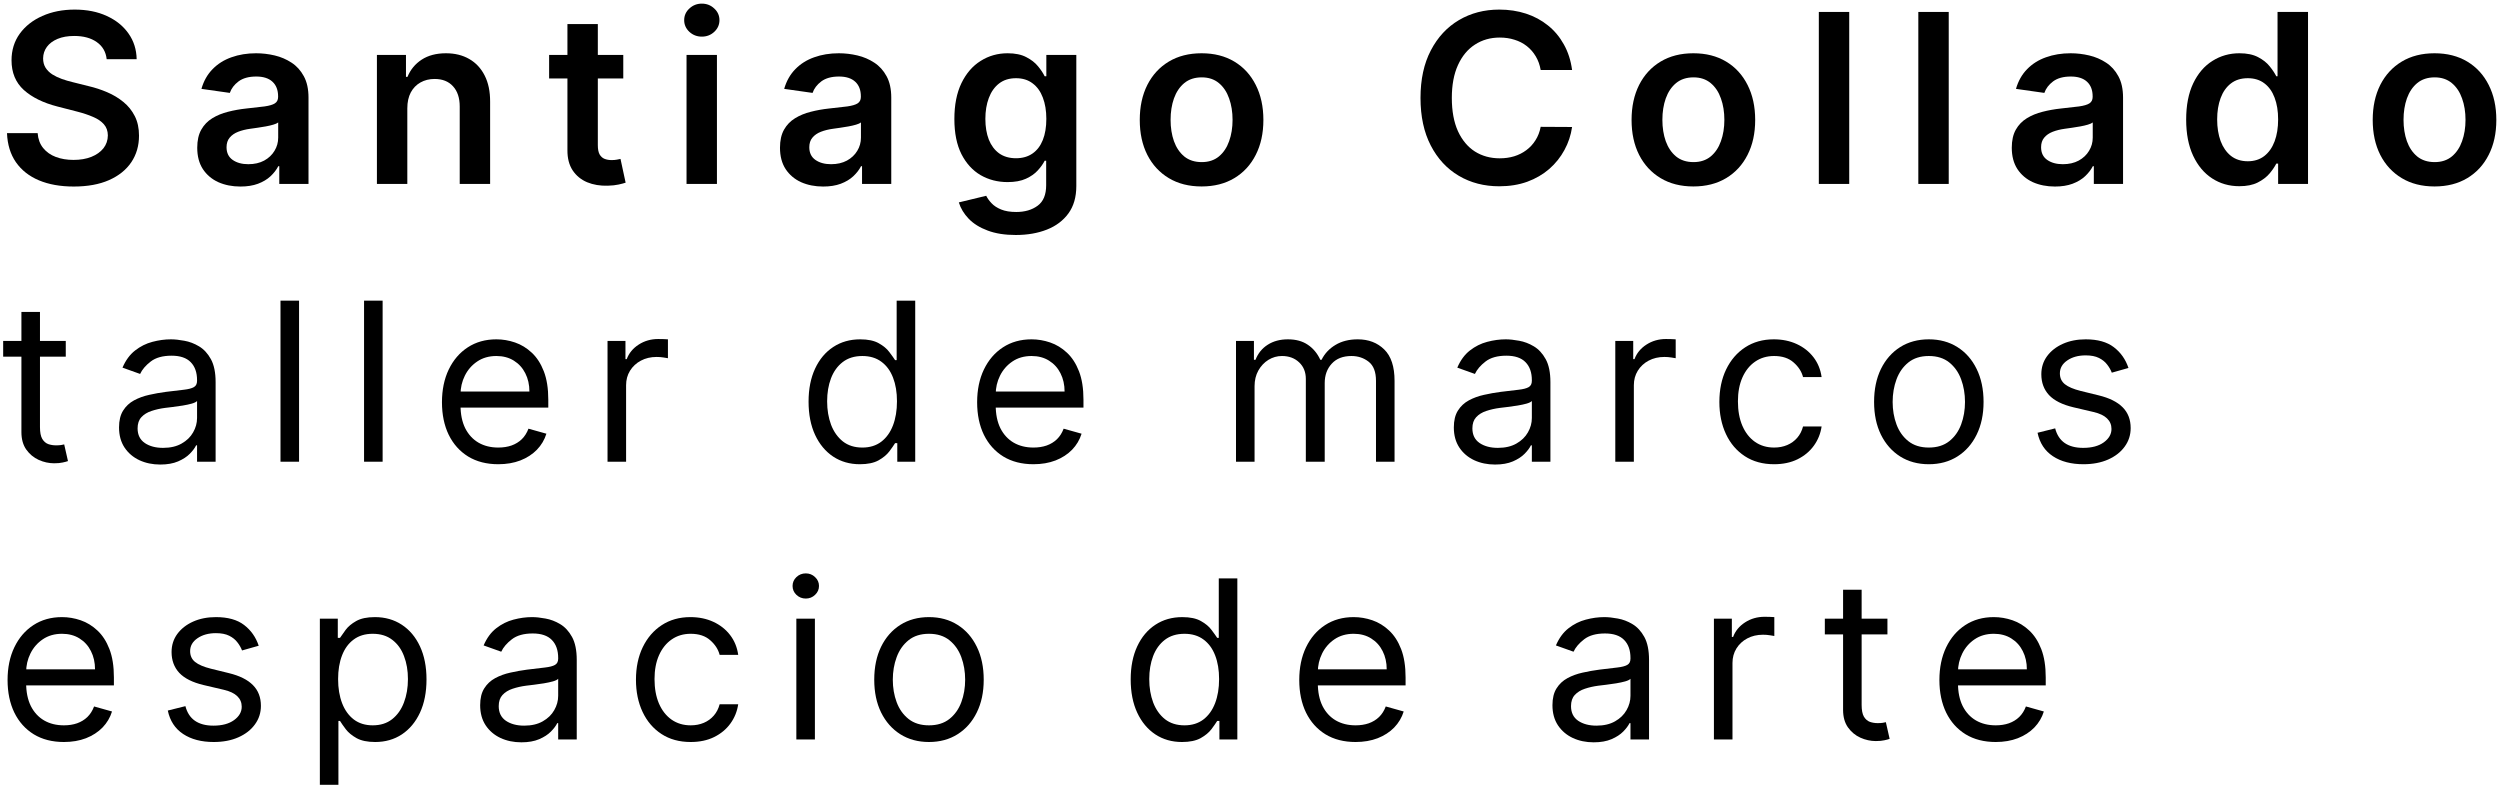 <svg xmlns="http://www.w3.org/2000/svg" width="666" height="210" viewBox="0 0 666 210" fill="none"><path d="M531.657 197.67C528.557 197.67 525.882 196.985 523.633 195.616C521.398 194.234 519.673 192.306 518.458 189.834C517.257 187.348 516.656 184.456 516.656 181.16C516.656 177.863 517.257 174.958 518.458 172.444C519.673 169.916 521.363 167.946 523.528 166.536C525.707 165.111 528.249 164.398 531.155 164.398C532.831 164.398 534.486 164.678 536.12 165.236C537.754 165.795 539.242 166.703 540.583 167.96C541.924 169.203 542.992 170.852 543.788 172.905C544.585 174.958 544.983 177.486 544.983 180.489V182.585H520.176V178.31H539.954C539.954 176.495 539.591 174.874 538.865 173.45C538.152 172.025 537.133 170.9 535.806 170.076C534.493 169.252 532.942 168.84 531.155 168.84C529.185 168.84 527.481 169.329 526.042 170.307C524.618 171.271 523.521 172.528 522.753 174.078C521.985 175.629 521.601 177.291 521.601 179.065V181.914C521.601 184.344 522.02 186.405 522.858 188.095C523.71 189.771 524.89 191.049 526.399 191.929C527.907 192.795 529.66 193.228 531.657 193.228C532.956 193.228 534.13 193.046 535.177 192.683C536.239 192.306 537.154 191.747 537.922 191.007C538.69 190.253 539.284 189.317 539.703 188.2L544.48 189.54C543.977 191.161 543.132 192.585 541.945 193.815C540.757 195.03 539.291 195.98 537.545 196.664C535.799 197.335 533.836 197.67 531.657 197.67Z" fill="black"></path><path d="M502.812 164.818V169.008H486.135V164.818H502.812ZM490.996 157.107H495.94V187.781C495.94 189.177 496.143 190.225 496.548 190.923C496.967 191.608 497.498 192.069 498.14 192.306C498.797 192.53 499.488 192.642 500.214 192.642C500.759 192.642 501.206 192.614 501.555 192.558C501.905 192.488 502.184 192.432 502.393 192.39L503.399 196.832C503.064 196.958 502.596 197.083 501.995 197.209C501.395 197.349 500.633 197.419 499.712 197.419C498.315 197.419 496.946 197.118 495.605 196.518C494.278 195.917 493.175 195.002 492.295 193.773C491.429 192.544 490.996 190.993 490.996 189.122V157.107Z" fill="black"></path><path d="M456.588 196.999V164.817H461.365V169.678H461.7C462.287 168.086 463.348 166.794 464.885 165.802C466.421 164.81 468.153 164.314 470.081 164.314C470.444 164.314 470.898 164.321 471.443 164.335C471.987 164.349 472.399 164.37 472.679 164.398V169.427C472.511 169.385 472.127 169.322 471.526 169.238C470.94 169.14 470.318 169.091 469.662 169.091C468.097 169.091 466.701 169.42 465.471 170.076C464.256 170.719 463.292 171.613 462.58 172.758C461.882 173.889 461.533 175.181 461.533 176.634V196.999H456.588Z" fill="black"></path><path d="M424.553 197.754C422.514 197.754 420.663 197.369 419.001 196.601C417.339 195.819 416.019 194.695 415.041 193.228C414.063 191.747 413.574 189.96 413.574 187.864C413.574 186.021 413.937 184.526 414.664 183.381C415.39 182.221 416.361 181.313 417.576 180.657C418.791 180 420.132 179.512 421.599 179.19C423.079 178.855 424.567 178.59 426.062 178.394C428.017 178.143 429.602 177.954 430.818 177.828C432.047 177.689 432.941 177.458 433.499 177.137C434.072 176.816 434.358 176.257 434.358 175.461V175.293C434.358 173.226 433.793 171.62 432.661 170.474C431.544 169.329 429.847 168.756 427.57 168.756C425.21 168.756 423.359 169.273 422.018 170.307C420.677 171.34 419.734 172.444 419.189 173.617L414.496 171.941C415.334 169.986 416.452 168.463 417.848 167.374C419.259 166.27 420.796 165.502 422.458 165.069C424.134 164.622 425.782 164.398 427.402 164.398C428.436 164.398 429.623 164.524 430.964 164.776C432.319 165.013 433.625 165.509 434.882 166.263C436.153 167.017 437.208 168.156 438.046 169.678C438.884 171.201 439.303 173.24 439.303 175.796V196.999H434.358V192.641H434.107C433.772 193.34 433.213 194.087 432.431 194.883C431.649 195.679 430.608 196.357 429.309 196.915C428.01 197.474 426.425 197.754 424.553 197.754ZM425.307 193.312C427.263 193.312 428.911 192.928 430.252 192.159C431.607 191.391 432.626 190.399 433.311 189.184C434.009 187.969 434.358 186.691 434.358 185.35V180.825C434.149 181.076 433.688 181.306 432.976 181.516C432.277 181.712 431.467 181.886 430.545 182.04C429.637 182.179 428.75 182.305 427.884 182.417C427.032 182.515 426.341 182.598 425.81 182.668C424.525 182.836 423.324 183.108 422.206 183.485C421.103 183.849 420.209 184.4 419.525 185.141C418.854 185.867 418.519 186.859 418.519 188.116C418.519 189.834 419.154 191.133 420.426 192.013C421.711 192.879 423.338 193.312 425.307 193.312Z" fill="black"></path><path d="M361.122 197.67C358.021 197.67 355.346 196.985 353.098 195.616C350.863 194.234 349.138 192.306 347.923 189.834C346.721 187.348 346.121 184.456 346.121 181.16C346.121 177.863 346.721 174.958 347.923 172.444C349.138 169.916 350.828 167.946 352.993 166.536C355.172 165.111 357.714 164.398 360.619 164.398C362.295 164.398 363.951 164.678 365.585 165.236C367.219 165.795 368.707 166.703 370.048 167.96C371.388 169.203 372.457 170.852 373.253 172.905C374.049 174.958 374.447 177.486 374.447 180.489V182.585H349.641V178.31H369.419C369.419 176.495 369.056 174.874 368.33 173.45C367.617 172.025 366.598 170.9 365.271 170.076C363.958 169.252 362.407 168.84 360.619 168.84C358.65 168.84 356.946 169.329 355.507 170.307C354.082 171.271 352.986 172.528 352.218 174.078C351.449 175.629 351.065 177.291 351.065 179.065V181.914C351.065 184.344 351.484 186.405 352.322 188.095C353.174 189.771 354.355 191.049 355.863 191.929C357.372 192.795 359.125 193.228 361.122 193.228C362.421 193.228 363.594 193.046 364.642 192.683C365.704 192.306 366.618 191.747 367.387 191.007C368.155 190.253 368.749 189.317 369.168 188.2L373.945 189.54C373.442 191.161 372.597 192.585 371.409 193.815C370.222 195.03 368.756 195.98 367.01 196.664C365.264 197.335 363.301 197.67 361.122 197.67Z" fill="black"></path><path d="M314.877 197.671C312.195 197.671 309.827 196.994 307.774 195.639C305.721 194.27 304.114 192.343 302.955 189.856C301.796 187.356 301.216 184.402 301.216 180.994C301.216 177.614 301.796 174.68 302.955 172.194C304.114 169.708 305.728 167.787 307.795 166.432C309.862 165.077 312.251 164.4 314.96 164.4C317.056 164.4 318.711 164.749 319.926 165.448C321.155 166.132 322.091 166.914 322.734 167.794C323.39 168.66 323.9 169.373 324.263 169.931H324.682V154.092H329.627V197.001H324.85V192.056H324.263C323.9 192.643 323.383 193.383 322.713 194.277C322.042 195.157 321.085 195.946 319.842 196.645C318.599 197.329 316.944 197.671 314.877 197.671ZM315.547 193.23C317.531 193.23 319.207 192.713 320.576 191.679C321.944 190.632 322.985 189.186 323.697 187.342C324.41 185.484 324.766 183.34 324.766 180.91C324.766 178.508 324.417 176.405 323.718 174.604C323.02 172.788 321.986 171.377 320.617 170.371C319.249 169.352 317.559 168.842 315.547 168.842C313.452 168.842 311.706 169.38 310.309 170.455C308.926 171.517 307.886 172.962 307.187 174.792C306.503 176.608 306.161 178.647 306.161 180.91C306.161 183.201 306.51 185.282 307.208 187.154C307.921 189.011 308.968 190.492 310.351 191.595C311.748 192.685 313.48 193.23 315.547 193.23Z" fill="black"></path><path d="M247.481 197.67C244.575 197.67 242.026 196.978 239.833 195.596C237.654 194.213 235.95 192.278 234.721 189.792C233.506 187.306 232.898 184.4 232.898 181.076C232.898 177.724 233.506 174.797 234.721 172.297C235.95 169.797 237.654 167.855 239.833 166.473C242.026 165.09 244.575 164.398 247.481 164.398C250.386 164.398 252.928 165.09 255.107 166.473C257.3 167.855 259.004 169.797 260.219 172.297C261.449 174.797 262.063 177.724 262.063 181.076C262.063 184.4 261.449 187.306 260.219 189.792C259.004 192.278 257.3 194.213 255.107 195.596C252.928 196.978 250.386 197.67 247.481 197.67ZM247.481 193.228C249.688 193.228 251.503 192.662 252.928 191.531C254.353 190.399 255.407 188.912 256.092 187.068C256.776 185.224 257.118 183.227 257.118 181.076C257.118 178.925 256.776 176.921 256.092 175.063C255.407 173.205 254.353 171.704 252.928 170.558C251.503 169.413 249.688 168.84 247.481 168.84C245.274 168.84 243.458 169.413 242.033 170.558C240.609 171.704 239.554 173.205 238.87 175.063C238.185 176.921 237.843 178.925 237.843 181.076C237.843 183.227 238.185 185.224 238.87 187.068C239.554 188.912 240.609 190.399 242.033 191.531C243.458 192.662 245.274 193.228 247.481 193.228Z" fill="black"></path><path d="M212.146 197V164.818H217.09V197H212.146ZM214.66 159.455C213.696 159.455 212.865 159.126 212.167 158.47C211.482 157.813 211.14 157.024 211.14 156.102C211.14 155.18 211.482 154.391 212.167 153.735C212.865 153.078 213.696 152.75 214.66 152.75C215.624 152.75 216.448 153.078 217.132 153.735C217.831 154.391 218.18 155.18 218.18 156.102C218.18 157.024 217.831 157.813 217.132 158.47C216.448 159.126 215.624 159.455 214.66 159.455Z" fill="black"></path><path d="M184.003 197.67C180.986 197.67 178.388 196.957 176.209 195.533C174.03 194.108 172.354 192.145 171.18 189.645C170.007 187.145 169.42 184.289 169.42 181.076C169.42 177.808 170.021 174.923 171.222 172.423C172.437 169.909 174.127 167.946 176.292 166.536C178.471 165.111 181.014 164.398 183.919 164.398C186.182 164.398 188.221 164.817 190.037 165.656C191.853 166.494 193.34 167.667 194.499 169.175C195.659 170.684 196.378 172.444 196.658 174.455H191.713C191.336 172.989 190.498 171.69 189.199 170.558C187.914 169.413 186.182 168.84 184.003 168.84C182.075 168.84 180.385 169.343 178.932 170.349C177.494 171.34 176.369 172.744 175.559 174.56C174.763 176.362 174.365 178.478 174.365 180.908C174.365 183.395 174.756 185.56 175.538 187.403C176.334 189.247 177.452 190.679 178.89 191.699C180.343 192.718 182.047 193.228 184.003 193.228C185.288 193.228 186.454 193.004 187.502 192.558C188.549 192.111 189.436 191.468 190.162 190.63C190.889 189.792 191.406 188.786 191.713 187.613H196.658C196.378 189.513 195.687 191.224 194.583 192.746C193.494 194.255 192.048 195.456 190.246 196.35C188.458 197.23 186.377 197.67 184.003 197.67Z" fill="black"></path><path d="M138.894 197.754C136.855 197.754 135.004 197.369 133.342 196.601C131.679 195.819 130.36 194.695 129.382 193.228C128.404 191.747 127.915 189.96 127.915 187.864C127.915 186.021 128.278 184.526 129.005 183.381C129.731 182.221 130.702 181.313 131.917 180.657C133.132 180 134.473 179.512 135.94 179.19C137.42 178.855 138.908 178.59 140.402 178.394C142.358 178.143 143.943 177.954 145.158 177.828C146.388 177.689 147.282 177.458 147.84 177.137C148.413 176.816 148.699 176.257 148.699 175.461V175.293C148.699 173.226 148.134 171.62 147.002 170.474C145.885 169.329 144.188 168.756 141.911 168.756C139.55 168.756 137.7 169.273 136.359 170.307C135.018 171.34 134.075 172.444 133.53 173.617L128.837 171.941C129.675 169.986 130.793 168.463 132.189 167.374C133.6 166.27 135.137 165.502 136.799 165.069C138.475 164.622 140.123 164.398 141.743 164.398C142.777 164.398 143.964 164.524 145.305 164.776C146.66 165.013 147.966 165.509 149.223 166.263C150.494 167.017 151.549 168.156 152.387 169.678C153.225 171.201 153.644 173.24 153.644 175.796V196.999H148.699V192.641H148.448C148.113 193.34 147.554 194.087 146.772 194.883C145.99 195.679 144.949 196.357 143.65 196.915C142.351 197.474 140.766 197.754 138.894 197.754ZM139.648 193.312C141.604 193.312 143.252 192.928 144.593 192.159C145.948 191.391 146.967 190.399 147.652 189.184C148.35 187.969 148.699 186.691 148.699 185.35V180.825C148.49 181.076 148.029 181.306 147.316 181.516C146.618 181.712 145.808 181.886 144.886 182.04C143.978 182.179 143.091 182.305 142.225 182.417C141.373 182.515 140.682 182.598 140.151 182.668C138.866 182.836 137.665 183.108 136.547 183.485C135.444 183.849 134.55 184.4 133.865 185.141C133.195 185.867 132.86 186.859 132.86 188.116C132.86 189.834 133.495 191.133 134.766 192.013C136.051 192.879 137.679 193.312 139.648 193.312Z" fill="black"></path><path d="M85.211 209.067V164.817H89.988V169.93H90.574C90.937 169.371 91.44 168.659 92.083 167.793C92.739 166.913 93.675 166.13 94.89 165.446C96.119 164.748 97.782 164.398 99.877 164.398C102.587 164.398 104.975 165.076 107.042 166.431C109.109 167.786 110.723 169.706 111.882 172.192C113.041 174.679 113.621 177.612 113.621 180.992C113.621 184.4 113.041 187.355 111.882 189.855C110.723 192.341 109.116 194.269 107.063 195.637C105.01 196.992 102.642 197.67 99.961 197.67C97.893 197.67 96.238 197.328 94.995 196.643C93.752 195.945 92.795 195.156 92.125 194.276C91.454 193.382 90.937 192.641 90.574 192.055H90.155V209.067H85.211ZM90.071 180.908C90.071 183.339 90.427 185.483 91.14 187.341C91.852 189.184 92.893 190.63 94.262 191.678C95.631 192.711 97.307 193.228 99.29 193.228C101.357 193.228 103.082 192.683 104.465 191.594C105.862 190.49 106.91 189.01 107.608 187.152C108.32 185.28 108.676 183.199 108.676 180.908C108.676 178.646 108.327 176.606 107.629 174.79C106.944 172.961 105.904 171.515 104.507 170.453C103.124 169.378 101.385 168.84 99.29 168.84C97.279 168.84 95.589 169.35 94.22 170.37C92.851 171.375 91.817 172.786 91.119 174.602C90.421 176.404 90.071 178.506 90.071 180.908Z" fill="black"></path><path d="M68.921 172.025L64.479 173.282C64.2 172.542 63.788 171.822 63.243 171.124C62.712 170.412 61.986 169.825 61.064 169.364C60.142 168.903 58.962 168.673 57.523 168.673C55.554 168.673 53.912 169.127 52.599 170.034C51.3 170.928 50.651 172.067 50.651 173.45C50.651 174.679 51.098 175.649 51.992 176.362C52.886 177.074 54.283 177.668 56.182 178.143L60.959 179.316C63.837 180.014 65.981 181.083 67.391 182.522C68.802 183.946 69.507 185.783 69.507 188.032C69.507 189.876 68.977 191.524 67.915 192.977C66.868 194.429 65.401 195.575 63.515 196.413C61.63 197.251 59.437 197.67 56.937 197.67C53.654 197.67 50.937 196.957 48.786 195.533C46.635 194.108 45.273 192.027 44.701 189.289L49.394 188.116C49.841 189.848 50.686 191.147 51.929 192.013C53.186 192.879 54.827 193.312 56.853 193.312C59.157 193.312 60.987 192.823 62.342 191.845C63.711 190.853 64.395 189.666 64.395 188.283C64.395 187.166 64.004 186.23 63.222 185.476C62.44 184.708 61.239 184.135 59.618 183.758L54.255 182.501C51.307 181.802 49.142 180.72 47.76 179.253C46.391 177.773 45.706 175.922 45.706 173.701C45.706 171.885 46.216 170.279 47.236 168.882C48.27 167.485 49.673 166.389 51.447 165.593C53.235 164.797 55.26 164.398 57.523 164.398C60.708 164.398 63.208 165.097 65.024 166.494C66.854 167.89 68.153 169.734 68.921 172.025Z" fill="black"></path><path d="M17.018 197.67C13.918 197.67 11.243 196.985 8.994 195.616C6.759 194.234 5.034 192.306 3.819 189.834C2.618 187.348 2.017 184.456 2.017 181.16C2.017 177.863 2.618 174.958 3.819 172.444C5.034 169.916 6.724 167.946 8.889 166.536C11.068 165.111 13.61 164.398 16.516 164.398C18.192 164.398 19.847 164.678 21.481 165.236C23.116 165.795 24.603 166.703 25.944 167.96C27.285 169.203 28.353 170.852 29.149 172.905C29.946 174.958 30.344 177.486 30.344 180.489V182.585H5.537V178.31H25.315C25.315 176.495 24.952 174.874 24.226 173.45C23.514 172.025 22.494 170.9 21.167 170.076C19.854 169.252 18.303 168.84 16.516 168.84C14.546 168.84 12.842 169.329 11.403 170.307C9.979 171.271 8.882 172.528 8.114 174.078C7.346 175.629 6.962 177.291 6.962 179.065V181.914C6.962 184.344 7.381 186.405 8.219 188.095C9.071 189.771 10.251 191.049 11.76 191.929C13.268 192.795 15.021 193.228 17.018 193.228C18.317 193.228 19.491 193.046 20.538 192.683C21.6 192.306 22.515 191.747 23.283 191.007C24.051 190.253 24.645 189.317 25.064 188.2L29.841 189.54C29.338 191.161 28.493 192.585 27.306 193.815C26.119 195.03 24.652 195.98 22.906 196.664C21.16 197.335 19.198 197.67 17.018 197.67Z" fill="black"></path><path d="M567.024 98.025L562.582 99.282C562.303 98.542 561.891 97.822 561.346 97.124C560.815 96.412 560.089 95.825 559.167 95.364C558.245 94.903 557.065 94.673 555.626 94.673C553.657 94.673 552.015 95.126 550.702 96.034C549.403 96.928 548.754 98.067 548.754 99.45C548.754 100.679 549.201 101.65 550.095 102.362C550.989 103.074 552.386 103.668 554.285 104.143L559.062 105.316C561.94 106.014 564.084 107.083 565.494 108.522C566.905 109.946 567.61 111.783 567.61 114.032C567.61 115.876 567.08 117.524 566.018 118.977C564.971 120.429 563.504 121.575 561.618 122.413C559.733 123.251 557.54 123.67 555.039 123.67C551.757 123.67 549.04 122.957 546.889 121.533C544.738 120.108 543.376 118.027 542.804 115.289L547.497 114.116C547.944 115.848 548.789 117.147 550.032 118.013C551.289 118.879 552.93 119.312 554.956 119.312C557.26 119.312 559.09 118.823 560.445 117.845C561.814 116.853 562.498 115.666 562.498 114.283C562.498 113.166 562.107 112.23 561.325 111.476C560.543 110.708 559.342 110.135 557.721 109.758L552.358 108.501C549.41 107.802 547.245 106.72 545.863 105.253C544.494 103.773 543.809 101.922 543.809 99.701C543.809 97.885 544.319 96.279 545.339 94.882C546.372 93.485 547.776 92.389 549.55 91.593C551.338 90.796 553.363 90.398 555.626 90.398C558.811 90.398 561.311 91.097 563.127 92.494C564.957 93.89 566.256 95.734 567.024 98.025Z" fill="black"></path><path d="M513.838 123.67C510.933 123.67 508.384 122.978 506.191 121.596C504.012 120.213 502.308 118.278 501.079 115.792C499.863 113.306 499.256 110.4 499.256 107.076C499.256 103.724 499.863 100.797 501.079 98.297C502.308 95.797 504.012 93.856 506.191 92.473C508.384 91.09 510.933 90.398 513.838 90.398C516.743 90.398 519.286 91.09 521.465 92.473C523.657 93.856 525.362 95.797 526.577 98.297C527.806 100.797 528.421 103.724 528.421 107.076C528.421 110.4 527.806 113.306 526.577 115.792C525.362 118.278 523.657 120.213 521.465 121.596C519.286 122.978 516.743 123.67 513.838 123.67ZM513.838 119.228C516.045 119.228 517.861 118.662 519.286 117.531C520.71 116.399 521.765 114.912 522.449 113.068C523.134 111.224 523.476 109.227 523.476 107.076C523.476 104.925 523.134 102.921 522.449 101.063C521.765 99.205 520.71 97.704 519.286 96.558C517.861 95.413 516.045 94.84 513.838 94.84C511.631 94.84 509.815 95.413 508.391 96.558C506.966 97.704 505.911 99.205 505.227 101.063C504.543 102.921 504.2 104.925 504.2 107.076C504.2 109.227 504.543 111.224 505.227 113.068C505.911 114.912 506.966 116.399 508.391 117.531C509.815 118.662 511.631 119.228 513.838 119.228Z" fill="black"></path><path d="M472.621 123.67C469.604 123.67 467.006 122.957 464.827 121.533C462.648 120.108 460.972 118.145 459.799 115.645C458.625 113.145 458.039 110.289 458.039 107.076C458.039 103.808 458.639 100.923 459.841 98.423C461.056 95.909 462.746 93.946 464.911 92.535C467.09 91.111 469.632 90.398 472.537 90.398C474.8 90.398 476.839 90.817 478.655 91.656C480.471 92.494 481.959 93.667 483.118 95.175C484.277 96.684 484.997 98.444 485.276 100.455H480.331C479.954 98.989 479.116 97.69 477.817 96.558C476.532 95.413 474.8 94.84 472.621 94.84C470.694 94.84 469.003 95.343 467.551 96.349C466.112 97.34 464.988 98.744 464.178 100.56C463.381 102.362 462.983 104.478 462.983 106.908C462.983 109.395 463.374 111.56 464.157 113.403C464.953 115.247 466.07 116.679 467.509 117.699C468.962 118.718 470.666 119.228 472.621 119.228C473.906 119.228 475.072 119.005 476.12 118.558C477.168 118.111 478.055 117.468 478.781 116.63C479.507 115.792 480.024 114.786 480.331 113.613H485.276C484.997 115.513 484.305 117.224 483.202 118.746C482.112 120.255 480.667 121.456 478.865 122.35C477.077 123.23 474.996 123.67 472.621 123.67Z" fill="black"></path><path d="M430.314 122.999V90.817H435.091V95.678H435.427C436.013 94.086 437.075 92.794 438.611 91.802C440.148 90.81 441.88 90.314 443.807 90.314C444.171 90.314 444.624 90.321 445.169 90.335C445.714 90.349 446.126 90.37 446.405 90.398V95.427C446.238 95.385 445.854 95.322 445.253 95.238C444.666 95.14 444.045 95.091 443.388 95.091C441.824 95.091 440.427 95.42 439.198 96.076C437.983 96.719 437.019 97.613 436.307 98.758C435.608 99.889 435.259 101.181 435.259 102.634V122.999H430.314Z" fill="black"></path><path d="M398.28 123.754C396.24 123.754 394.39 123.369 392.727 122.601C391.065 121.819 389.745 120.695 388.768 119.228C387.79 117.747 387.301 115.96 387.301 113.864C387.301 112.021 387.664 110.526 388.39 109.381C389.117 108.221 390.087 107.313 391.303 106.657C392.518 106 393.859 105.512 395.325 105.19C396.806 104.855 398.294 104.59 399.788 104.394C401.744 104.143 403.329 103.954 404.544 103.828C405.773 103.689 406.667 103.458 407.226 103.137C407.799 102.816 408.085 102.257 408.085 101.461V101.293C408.085 99.226 407.519 97.62 406.388 96.474C405.27 95.329 403.573 94.756 401.297 94.756C398.936 94.756 397.085 95.273 395.744 96.307C394.404 97.34 393.461 98.444 392.916 99.617L388.223 97.941C389.061 95.986 390.178 94.463 391.575 93.374C392.986 92.27 394.522 91.502 396.184 91.069C397.861 90.622 399.509 90.398 401.129 90.398C402.163 90.398 403.35 90.524 404.691 90.776C406.046 91.013 407.352 91.509 408.609 92.263C409.88 93.017 410.934 94.156 411.772 95.678C412.611 97.201 413.03 99.24 413.03 101.796V122.999H408.085V118.641H407.834C407.498 119.34 406.94 120.087 406.157 120.883C405.375 121.679 404.335 122.357 403.036 122.915C401.737 123.474 400.151 123.754 398.28 123.754ZM399.034 119.312C400.989 119.312 402.638 118.928 403.978 118.159C405.333 117.391 406.353 116.4 407.037 115.184C407.736 113.969 408.085 112.691 408.085 111.35V106.825C407.875 107.076 407.415 107.306 406.702 107.516C406.004 107.712 405.194 107.886 404.272 108.04C403.364 108.179 402.477 108.305 401.611 108.417C400.759 108.515 400.067 108.598 399.537 108.668C398.252 108.836 397.05 109.108 395.933 109.485C394.83 109.849 393.936 110.4 393.251 111.141C392.581 111.867 392.245 112.859 392.245 114.116C392.245 115.834 392.881 117.133 394.152 118.013C395.437 118.879 397.064 119.312 399.034 119.312Z" fill="black"></path><path d="M329.27 122.999V90.817H334.047V95.846H334.466C335.137 94.128 336.219 92.794 337.714 91.844C339.208 90.88 341.003 90.398 343.098 90.398C345.221 90.398 346.988 90.88 348.399 91.844C349.824 92.794 350.934 94.128 351.73 95.846H352.066C352.89 94.184 354.126 92.864 355.774 91.886C357.422 90.894 359.399 90.398 361.703 90.398C364.581 90.398 366.934 91.299 368.764 93.101C370.594 94.889 371.509 97.676 371.509 101.461V122.999H366.564V101.461C366.564 99.086 365.915 97.389 364.616 96.37C363.317 95.35 361.787 94.84 360.027 94.84C357.764 94.84 356.012 95.525 354.768 96.894C353.525 98.248 352.904 99.966 352.904 102.048V122.999H347.875V100.958C347.875 99.128 347.282 97.655 346.094 96.537C344.907 95.406 343.378 94.84 341.506 94.84C340.221 94.84 339.02 95.182 337.902 95.867C336.799 96.551 335.905 97.501 335.22 98.716C334.55 99.918 334.215 101.307 334.215 102.886V122.999H329.27Z" fill="black"></path><path d="M275.309 123.67C272.209 123.67 269.534 122.985 267.285 121.616C265.05 120.234 263.325 118.306 262.11 115.834C260.909 113.348 260.308 110.456 260.308 107.16C260.308 103.863 260.909 100.958 262.11 98.444C263.325 95.916 265.015 93.946 267.18 92.535C269.359 91.111 271.901 90.398 274.807 90.398C276.483 90.398 278.138 90.678 279.772 91.237C281.406 91.795 282.894 92.703 284.235 93.96C285.576 95.203 286.644 96.852 287.44 98.905C288.237 100.958 288.635 103.486 288.635 106.489V108.585H263.828V104.31H283.606C283.606 102.495 283.243 100.874 282.517 99.45C281.804 98.025 280.785 96.9 279.458 96.076C278.145 95.252 276.594 94.84 274.807 94.84C272.837 94.84 271.133 95.329 269.694 96.307C268.27 97.271 267.173 98.528 266.405 100.078C265.637 101.629 265.253 103.291 265.253 105.065V107.914C265.253 110.344 265.672 112.405 266.51 114.095C267.362 115.771 268.542 117.049 270.051 117.929C271.559 118.795 273.312 119.228 275.309 119.228C276.608 119.228 277.782 119.046 278.829 118.683C279.891 118.306 280.806 117.747 281.574 117.007C282.342 116.253 282.936 115.317 283.355 114.2L288.132 115.54C287.629 117.161 286.784 118.585 285.597 119.815C284.409 121.03 282.943 121.98 281.197 122.664C279.451 123.335 277.488 123.67 275.309 123.67Z" fill="black"></path><path d="M229.064 123.671C226.382 123.671 224.015 122.994 221.961 121.639C219.908 120.27 218.302 118.343 217.142 115.856C215.983 113.356 215.403 110.402 215.403 106.994C215.403 103.614 215.983 100.68 217.142 98.194C218.302 95.708 219.915 93.787 221.982 92.432C224.05 91.078 226.438 90.4 229.148 90.4C231.243 90.4 232.898 90.749 234.113 91.448C235.342 92.132 236.278 92.914 236.921 93.794C237.577 94.66 238.087 95.373 238.45 95.931H238.869V80.092H243.814V123.001H239.037V118.056H238.45C238.087 118.643 237.57 119.383 236.9 120.277C236.229 121.157 235.273 121.946 234.03 122.645C232.786 123.329 231.131 123.671 229.064 123.671ZM229.734 119.23C231.718 119.23 233.394 118.713 234.763 117.679C236.132 116.632 237.172 115.186 237.885 113.342C238.597 111.484 238.953 109.34 238.953 106.91C238.953 104.508 238.604 102.405 237.906 100.604C237.207 98.788 236.174 97.377 234.805 96.371C233.436 95.352 231.746 94.842 229.734 94.842C227.639 94.842 225.893 95.38 224.496 96.455C223.114 97.517 222.073 98.962 221.375 100.792C220.69 102.608 220.348 104.647 220.348 106.91C220.348 109.201 220.697 111.282 221.396 113.154C222.108 115.011 223.156 116.492 224.538 117.595C225.935 118.685 227.667 119.23 229.734 119.23Z" fill="black"></path><path d="M161.846 122.999V90.817H166.623V95.678H166.958C167.545 94.086 168.606 92.794 170.143 91.802C171.679 90.81 173.411 90.314 175.339 90.314C175.702 90.314 176.156 90.321 176.701 90.335C177.246 90.349 177.658 90.37 177.937 90.398V95.427C177.769 95.385 177.385 95.322 176.785 95.238C176.198 95.14 175.576 95.091 174.92 95.091C173.356 95.091 171.959 95.42 170.73 96.076C169.514 96.719 168.551 97.613 167.838 98.758C167.14 99.889 166.791 101.181 166.791 102.634V122.999H161.846Z" fill="black"></path><path d="M132.739 123.67C129.638 123.67 126.963 122.985 124.715 121.616C122.48 120.234 120.755 118.306 119.54 115.834C118.338 113.348 117.738 110.456 117.738 107.16C117.738 103.863 118.338 100.958 119.54 98.444C120.755 95.916 122.445 93.946 124.61 92.535C126.789 91.111 129.331 90.398 132.236 90.398C133.912 90.398 135.568 90.678 137.202 91.237C138.836 91.795 140.324 92.703 141.665 93.96C143.005 95.203 144.074 96.852 144.87 98.905C145.666 100.958 146.064 103.486 146.064 106.489V108.585H121.258V104.31H141.036C141.036 102.495 140.673 100.874 139.946 99.45C139.234 98.025 138.214 96.9 136.888 96.076C135.575 95.252 134.024 94.84 132.236 94.84C130.267 94.84 128.563 95.329 127.124 96.307C125.699 97.271 124.603 98.528 123.835 100.078C123.066 101.629 122.682 103.291 122.682 105.065V107.914C122.682 110.344 123.101 112.405 123.939 114.095C124.791 115.771 125.972 117.049 127.48 117.929C128.989 118.795 130.742 119.228 132.739 119.228C134.038 119.228 135.211 119.046 136.259 118.683C137.321 118.306 138.235 117.747 139.004 117.007C139.772 116.253 140.366 115.317 140.785 114.2L145.562 115.54C145.059 117.161 144.214 118.585 143.026 119.815C141.839 121.03 140.372 121.98 138.627 122.664C136.881 123.335 134.918 123.67 132.739 123.67Z" fill="black"></path><path d="M101.93 80.092V123.001H96.985V80.092H101.93Z" fill="black"></path><path d="M79.669 80.092V123.001H74.724V80.092H79.669Z" fill="black"></path><path d="M42.689 123.754C40.65 123.754 38.799 123.369 37.137 122.601C35.475 121.819 34.155 120.695 33.177 119.228C32.2 117.747 31.711 115.96 31.711 113.864C31.711 112.021 32.074 110.526 32.8 109.381C33.526 108.221 34.497 107.313 35.712 106.657C36.928 106 38.269 105.512 39.735 105.19C41.216 104.855 42.703 104.59 44.198 104.394C46.153 104.143 47.739 103.954 48.954 103.828C50.183 103.689 51.077 103.458 51.636 103.137C52.208 102.816 52.495 102.257 52.495 101.461V101.293C52.495 99.226 51.929 97.62 50.798 96.474C49.68 95.329 47.983 94.756 45.706 94.756C43.346 94.756 41.495 95.273 40.154 96.307C38.813 97.34 37.87 98.444 37.326 99.617L32.633 97.941C33.471 95.986 34.588 94.463 35.985 93.374C37.396 92.27 38.932 91.502 40.594 91.069C42.27 90.622 43.919 90.398 45.539 90.398C46.572 90.398 47.76 90.524 49.101 90.776C50.456 91.013 51.761 91.509 53.019 92.263C54.29 93.017 55.344 94.156 56.182 95.678C57.02 97.201 57.439 99.24 57.439 101.796V122.999H52.495V118.641H52.243C51.908 119.34 51.349 120.087 50.567 120.883C49.785 121.679 48.744 122.357 47.445 122.915C46.146 123.474 44.561 123.754 42.689 123.754ZM43.444 119.312C45.399 119.312 47.047 118.928 48.388 118.159C49.743 117.391 50.763 116.4 51.447 115.184C52.146 113.969 52.495 112.691 52.495 111.35V106.825C52.285 107.076 51.824 107.306 51.112 107.516C50.414 107.712 49.603 107.886 48.682 108.04C47.774 108.179 46.887 108.305 46.021 108.417C45.169 108.515 44.477 108.598 43.947 108.668C42.661 108.836 41.46 109.108 40.343 109.485C39.239 109.849 38.345 110.4 37.661 111.141C36.99 111.867 36.655 112.859 36.655 114.116C36.655 115.834 37.291 117.133 38.562 118.013C39.847 118.879 41.474 119.312 43.444 119.312Z" fill="black"></path><path d="M17.521 90.818V95.008H0.844V90.818H17.521ZM5.705 83.107H10.649V113.781C10.649 115.177 10.852 116.225 11.257 116.923C11.676 117.608 12.207 118.069 12.849 118.306C13.506 118.53 14.197 118.642 14.923 118.642C15.468 118.642 15.915 118.614 16.264 118.558C16.613 118.488 16.893 118.432 17.102 118.39L18.108 122.832C17.773 122.958 17.305 123.083 16.704 123.209C16.104 123.349 15.342 123.419 14.421 123.419C13.024 123.419 11.655 123.118 10.314 122.518C8.987 121.917 7.884 121.002 7.004 119.773C6.138 118.544 5.705 116.993 5.705 115.122V83.107Z" fill="black"></path><path d="M648.557 49.672C645.201 49.672 642.293 48.933 639.832 47.457C637.371 45.98 635.462 43.915 634.104 41.26C632.762 38.605 632.091 35.503 632.091 31.953C632.091 28.403 632.762 25.294 634.104 22.624C635.462 19.954 637.371 17.881 639.832 16.404C642.293 14.928 645.201 14.19 648.557 14.19C651.913 14.19 654.821 14.928 657.282 16.404C659.743 17.881 661.644 19.954 662.987 22.624C664.344 25.294 665.023 28.403 665.023 31.953C665.023 35.503 664.344 38.605 662.987 41.26C661.644 43.915 659.743 45.98 657.282 47.457C654.821 48.933 651.913 49.672 648.557 49.672ZM648.602 43.184C650.421 43.184 651.942 42.684 653.165 41.685C654.388 40.671 655.298 39.313 655.895 37.613C656.506 35.913 656.812 34.019 656.812 31.931C656.812 29.828 656.506 27.926 655.895 26.226C655.298 24.511 654.388 23.146 653.165 22.132C651.942 21.117 650.421 20.61 648.602 20.61C646.737 20.61 645.186 21.117 643.948 22.132C642.725 23.146 641.808 24.511 641.196 26.226C640.6 27.926 640.301 29.828 640.301 31.931C640.301 34.019 640.6 35.913 641.196 37.613C641.808 39.313 642.725 40.671 643.948 41.685C645.186 42.684 646.737 43.184 648.602 43.184Z" fill="black"></path><path d="M596.557 49.604C593.857 49.604 591.441 48.91 589.308 47.523C587.175 46.136 585.49 44.123 584.252 41.483C583.014 38.843 582.395 35.636 582.395 31.863C582.395 28.045 583.022 24.823 584.275 22.198C585.542 19.558 587.25 17.567 589.398 16.225C591.545 14.867 593.939 14.189 596.579 14.189C598.593 14.189 600.248 14.532 601.546 15.218C602.843 15.889 603.873 16.702 604.633 17.656C605.394 18.596 605.983 19.483 606.401 20.319H606.736V3.182H614.857V49H606.893V43.586H606.401C605.983 44.421 605.379 45.308 604.588 46.248C603.798 47.173 602.754 47.963 601.456 48.62C600.159 49.276 598.526 49.604 596.557 49.604ZM598.816 42.959C600.532 42.959 601.993 42.497 603.201 41.572C604.409 40.633 605.327 39.328 605.953 37.657C606.58 35.987 606.893 34.04 606.893 31.818C606.893 29.596 606.58 27.664 605.953 26.024C605.342 24.383 604.432 23.108 603.224 22.198C602.031 21.288 600.561 20.833 598.816 20.833C597.012 20.833 595.505 21.303 594.297 22.243C593.089 23.182 592.179 24.48 591.568 26.136C590.956 27.791 590.651 29.685 590.651 31.818C590.651 33.966 590.956 35.882 591.568 37.568C592.194 39.238 593.112 40.558 594.32 41.528C595.543 42.482 597.042 42.959 598.816 42.959Z" fill="black"></path><path d="M547.437 49.694C545.26 49.694 543.298 49.306 541.553 48.531C539.823 47.74 538.451 46.577 537.437 45.041C536.438 43.504 535.938 41.61 535.938 39.358C535.938 37.419 536.296 35.816 537.012 34.548C537.728 33.28 538.705 32.266 539.943 31.506C541.181 30.745 542.575 30.171 544.126 29.783C545.692 29.38 547.311 29.089 548.981 28.91C550.994 28.701 552.628 28.515 553.88 28.351C555.133 28.172 556.043 27.904 556.61 27.546C557.192 27.173 557.482 26.599 557.482 25.823V25.689C557.482 24.003 556.983 22.698 555.983 21.774C554.984 20.849 553.545 20.387 551.666 20.387C549.682 20.387 548.108 20.819 546.945 21.684C545.797 22.549 545.021 23.571 544.618 24.749L537.057 23.675C537.653 21.587 538.638 19.842 540.01 18.44C541.382 17.023 543.06 15.964 545.043 15.263C547.027 14.547 549.22 14.19 551.621 14.19C553.276 14.19 554.924 14.383 556.565 14.771C558.206 15.159 559.705 15.8 561.062 16.695C562.419 17.575 563.508 18.776 564.328 20.297C565.163 21.818 565.581 23.72 565.581 26.002V49.001H557.796V44.28H557.527C557.035 45.235 556.341 46.129 555.447 46.965C554.567 47.785 553.455 48.449 552.113 48.956C550.786 49.448 549.227 49.694 547.437 49.694ZM549.54 43.743C551.166 43.743 552.575 43.422 553.769 42.781C554.962 42.125 555.879 41.26 556.52 40.186C557.177 39.112 557.505 37.941 557.505 36.673V32.624C557.251 32.833 556.819 33.027 556.207 33.206C555.611 33.385 554.939 33.541 554.194 33.676C553.448 33.81 552.71 33.929 551.979 34.034C551.248 34.138 550.614 34.227 550.077 34.302C548.869 34.466 547.788 34.735 546.833 35.107C545.879 35.48 545.126 36.002 544.574 36.673C544.022 37.33 543.746 38.18 543.746 39.224C543.746 40.715 544.29 41.841 545.379 42.602C546.468 43.363 547.855 43.743 549.54 43.743Z" fill="black"></path><path d="M519.141 3.182V49H511.042V3.182H519.141Z" fill="black"></path><path d="M492.634 3.182V49H484.535V3.182H492.634Z" fill="black"></path><path d="M451.116 49.672C447.76 49.672 444.851 48.933 442.39 47.457C439.929 45.98 438.02 43.915 436.663 41.26C435.321 38.605 434.65 35.503 434.65 31.953C434.65 28.403 435.321 25.294 436.663 22.624C438.02 19.954 439.929 17.881 442.39 16.404C444.851 14.928 447.76 14.19 451.116 14.19C454.471 14.19 457.38 14.928 459.841 16.404C462.302 17.881 464.203 19.954 465.546 22.624C466.903 25.294 467.581 28.403 467.581 31.953C467.581 35.503 466.903 38.605 465.546 41.26C464.203 43.915 462.302 45.98 459.841 47.457C457.38 48.933 454.471 49.672 451.116 49.672ZM451.16 43.184C452.98 43.184 454.501 42.684 455.724 41.685C456.947 40.671 457.857 39.313 458.454 37.613C459.065 35.913 459.371 34.019 459.371 31.931C459.371 29.828 459.065 27.926 458.454 26.226C457.857 24.511 456.947 23.146 455.724 22.132C454.501 21.117 452.98 20.61 451.16 20.61C449.296 20.61 447.745 21.117 446.507 22.132C445.284 23.146 444.367 24.511 443.755 26.226C443.159 27.926 442.86 29.828 442.86 31.931C442.86 34.019 443.159 35.913 443.755 37.613C444.367 39.313 445.284 40.671 446.507 41.685C447.745 42.684 449.296 43.184 451.16 43.184Z" fill="black"></path><path d="M418.803 18.64H410.436C410.197 17.268 409.757 16.053 409.116 14.994C408.475 13.92 407.677 13.01 406.722 12.264C405.768 11.518 404.679 10.959 403.456 10.586C402.248 10.198 400.943 10.005 399.541 10.005C397.05 10.005 394.843 10.631 392.919 11.884C390.995 13.122 389.488 14.941 388.399 17.343C387.311 19.729 386.766 22.645 386.766 26.09C386.766 29.595 387.311 32.548 388.399 34.95C389.503 37.336 391.01 39.141 392.919 40.364C394.843 41.572 397.043 42.176 399.518 42.176C400.891 42.176 402.173 41.997 403.366 41.639C404.575 41.266 405.656 40.722 406.61 40.006C407.58 39.29 408.393 38.41 409.049 37.366C409.72 36.322 410.183 35.129 410.436 33.786L418.803 33.831C418.49 36.008 417.811 38.052 416.767 39.961C415.738 41.87 414.388 43.555 412.718 45.017C411.048 46.464 409.094 47.597 406.857 48.418C404.619 49.223 402.136 49.626 399.407 49.626C395.38 49.626 391.785 48.694 388.623 46.829C385.461 44.965 382.971 42.273 381.151 38.753C379.331 35.233 378.422 31.012 378.422 26.09C378.422 21.153 379.339 16.933 381.173 13.428C383.008 9.908 385.506 7.216 388.668 5.351C391.83 3.487 395.409 2.555 399.407 2.555C401.957 2.555 404.328 2.913 406.521 3.629C408.713 4.344 410.667 5.396 412.382 6.783C414.098 8.155 415.507 9.841 416.611 11.839C417.729 13.823 418.46 16.09 418.803 18.64Z" fill="black"></path><path d="M320.1 49.672C316.744 49.672 313.836 48.933 311.375 47.457C308.914 45.98 307.005 43.915 305.648 41.26C304.305 38.605 303.634 35.503 303.634 31.953C303.634 28.403 304.305 25.294 305.648 22.624C307.005 19.954 308.914 17.881 311.375 16.404C313.836 14.928 316.744 14.19 320.1 14.19C323.456 14.19 326.364 14.928 328.825 16.404C331.286 17.881 333.188 19.954 334.53 22.624C335.887 25.294 336.566 28.403 336.566 31.953C336.566 35.503 335.887 38.605 334.53 41.26C333.188 43.915 331.286 45.98 328.825 47.457C326.364 48.933 323.456 49.672 320.1 49.672ZM320.145 43.184C321.965 43.184 323.486 42.684 324.709 41.685C325.932 40.671 326.842 39.313 327.438 37.613C328.05 35.913 328.355 34.019 328.355 31.931C328.355 29.828 328.05 27.926 327.438 26.226C326.842 24.511 325.932 23.146 324.709 22.132C323.486 21.117 321.965 20.61 320.145 20.61C318.281 20.61 316.729 21.117 315.492 22.132C314.269 23.146 313.351 24.511 312.74 26.226C312.143 27.926 311.845 29.828 311.845 31.931C311.845 34.019 312.143 35.913 312.74 37.613C313.351 39.313 314.269 40.671 315.492 41.685C316.729 42.684 318.281 43.184 320.145 43.184Z" fill="black"></path><path d="M270.601 62.603C267.692 62.603 265.194 62.208 263.106 61.417C261.018 60.642 259.34 59.597 258.072 58.285C256.804 56.972 255.924 55.518 255.432 53.922L262.726 52.155C263.054 52.826 263.531 53.49 264.157 54.146C264.784 54.817 265.626 55.369 266.685 55.802C267.759 56.249 269.109 56.473 270.735 56.473C273.032 56.473 274.933 55.913 276.44 54.795C277.946 53.691 278.699 51.872 278.699 49.336V42.826H278.297C277.879 43.661 277.267 44.519 276.462 45.399C275.672 46.279 274.62 47.017 273.308 47.614C272.01 48.21 270.377 48.508 268.408 48.508C265.768 48.508 263.374 47.889 261.227 46.651C259.094 45.399 257.393 43.534 256.126 41.058C254.873 38.568 254.246 35.45 254.246 31.707C254.246 27.933 254.873 24.749 256.126 22.154C257.393 19.544 259.101 17.568 261.249 16.225C263.397 14.868 265.79 14.19 268.43 14.19C270.444 14.19 272.099 14.533 273.397 15.219C274.71 15.89 275.754 16.703 276.529 17.657C277.305 18.597 277.894 19.484 278.297 20.319H278.744V14.637H286.731V49.56C286.731 52.498 286.03 54.929 284.628 56.853C283.226 58.777 281.309 60.216 278.878 61.171C276.447 62.126 273.688 62.603 270.601 62.603ZM270.668 42.155C272.383 42.155 273.844 41.737 275.053 40.902C276.261 40.067 277.178 38.866 277.804 37.3C278.431 35.734 278.744 33.855 278.744 31.662C278.744 29.5 278.431 27.605 277.804 25.98C277.193 24.354 276.283 23.094 275.075 22.199C273.882 21.289 272.413 20.834 270.668 20.834C268.863 20.834 267.357 21.304 266.148 22.243C264.94 23.183 264.031 24.473 263.419 26.114C262.808 27.739 262.502 29.589 262.502 31.662C262.502 33.765 262.808 35.607 263.419 37.188C264.045 38.754 264.963 39.977 266.171 40.857C267.394 41.722 268.893 42.155 270.668 42.155Z" fill="black"></path><path d="M219.289 49.694C217.111 49.694 215.15 49.306 213.405 48.531C211.675 47.74 210.302 46.577 209.288 45.041C208.289 43.504 207.789 41.61 207.789 39.358C207.789 37.419 208.147 35.816 208.863 34.548C209.579 33.28 210.556 32.266 211.794 31.506C213.032 30.745 214.426 30.171 215.978 29.783C217.544 29.38 219.162 29.089 220.832 28.91C222.846 28.701 224.479 28.515 225.732 28.351C226.985 28.172 227.894 27.904 228.461 27.546C229.043 27.173 229.334 26.599 229.334 25.823V25.689C229.334 24.003 228.834 22.698 227.835 21.774C226.835 20.849 225.396 20.387 223.517 20.387C221.533 20.387 219.96 20.819 218.796 21.684C217.648 22.549 216.872 23.571 216.47 24.749L208.908 23.675C209.505 21.587 210.489 19.842 211.861 18.44C213.233 17.023 214.911 15.964 216.895 15.263C218.878 14.547 221.071 14.19 223.472 14.19C225.128 14.19 226.776 14.383 228.416 14.771C230.057 15.159 231.556 15.8 232.913 16.695C234.27 17.575 235.359 18.776 236.18 20.297C237.015 21.818 237.432 23.72 237.432 26.002V49.001H229.647V44.28H229.378C228.886 45.235 228.193 46.129 227.298 46.965C226.418 47.785 225.307 48.449 223.964 48.956C222.637 49.448 221.078 49.694 219.289 49.694ZM221.392 43.743C223.017 43.743 224.427 43.422 225.62 42.781C226.813 42.125 227.73 41.26 228.372 40.186C229.028 39.112 229.356 37.941 229.356 36.673V32.624C229.103 32.833 228.67 33.027 228.058 33.206C227.462 33.385 226.791 33.541 226.045 33.676C225.299 33.81 224.561 33.929 223.83 34.034C223.099 34.138 222.465 34.227 221.929 34.302C220.72 34.466 219.639 34.735 218.685 35.107C217.73 35.48 216.977 36.002 216.425 36.673C215.873 37.33 215.597 38.18 215.597 39.224C215.597 40.715 216.142 41.841 217.23 42.602C218.319 43.363 219.706 43.743 221.392 43.743Z" fill="black"></path><path d="M182.893 49V14.636H190.992V49H182.893ZM186.965 9.759C185.682 9.759 184.579 9.334 183.654 8.484C182.729 7.619 182.267 6.582 182.267 5.374C182.267 4.151 182.729 3.115 183.654 2.264C184.579 1.399 185.682 0.967 186.965 0.967C188.263 0.967 189.366 1.399 190.276 2.264C191.201 3.115 191.663 4.151 191.663 5.374C191.663 6.582 191.201 7.619 190.276 8.484C189.366 9.334 188.263 9.759 186.965 9.759Z" fill="black"></path><path d="M166.04 14.637V20.901H146.286V14.637H166.04ZM151.163 6.404H159.261V38.665C159.261 39.754 159.425 40.589 159.754 41.171C160.097 41.737 160.544 42.125 161.096 42.334C161.648 42.543 162.259 42.647 162.93 42.647C163.438 42.647 163.9 42.61 164.317 42.535C164.75 42.461 165.078 42.394 165.302 42.334L166.667 48.665C166.234 48.815 165.615 48.978 164.81 49.157C164.019 49.337 163.05 49.441 161.901 49.471C159.873 49.53 158.046 49.225 156.42 48.553C154.794 47.867 153.504 46.808 152.55 45.377C151.61 43.945 151.148 42.155 151.163 40.007V6.404Z" fill="black"></path><path d="M108.509 28.866V49.001H100.41V14.637H108.151V20.476H108.554C109.344 18.552 110.604 17.023 112.335 15.89C114.08 14.756 116.235 14.19 118.8 14.19C121.172 14.19 123.237 14.697 124.997 15.711C126.772 16.725 128.144 18.194 129.114 20.118C130.098 22.042 130.583 24.376 130.568 27.121V49.001H122.469V28.373C122.469 26.076 121.873 24.279 120.679 22.982C119.501 21.684 117.868 21.035 115.78 21.035C114.363 21.035 113.103 21.349 111.999 21.975C110.91 22.587 110.053 23.474 109.426 24.637C108.815 25.801 108.509 27.21 108.509 28.866Z" fill="black"></path><path d="M64.043 49.694C61.865 49.694 59.904 49.306 58.159 48.531C56.429 47.74 55.057 46.577 54.042 45.041C53.043 43.504 52.544 41.61 52.544 39.358C52.544 37.419 52.901 35.816 53.617 34.548C54.333 33.28 55.31 32.266 56.548 31.506C57.786 30.745 59.181 30.171 60.732 29.783C62.298 29.38 63.916 29.089 65.586 28.91C67.6 28.701 69.233 28.515 70.486 28.351C71.739 28.172 72.649 27.904 73.215 27.546C73.797 27.173 74.088 26.599 74.088 25.823V25.689C74.088 24.003 73.588 22.698 72.589 21.774C71.59 20.849 70.15 20.387 68.271 20.387C66.287 20.387 64.714 20.819 63.551 21.684C62.402 22.549 61.627 23.571 61.224 24.749L53.662 23.675C54.259 21.587 55.243 19.842 56.615 18.44C57.987 17.023 59.665 15.964 61.649 15.263C63.633 14.547 65.825 14.19 68.226 14.19C69.882 14.19 71.53 14.383 73.171 14.771C74.811 15.159 76.31 15.8 77.667 16.695C79.025 17.575 80.113 18.776 80.934 20.297C81.769 21.818 82.187 23.72 82.187 26.002V49.001H74.401V44.28H74.133C73.64 45.235 72.947 46.129 72.052 46.965C71.172 47.785 70.061 48.449 68.719 48.956C67.391 49.448 65.832 49.694 64.043 49.694ZM66.146 43.743C67.771 43.743 69.181 43.422 70.374 42.781C71.567 42.125 72.484 41.26 73.126 40.186C73.782 39.112 74.11 37.941 74.11 36.673V32.624C73.857 32.833 73.424 33.027 72.813 33.206C72.216 33.385 71.545 33.541 70.799 33.676C70.053 33.81 69.315 33.929 68.584 34.034C67.853 34.138 67.22 34.227 66.683 34.302C65.475 34.466 64.393 34.735 63.439 35.107C62.484 35.48 61.731 36.002 61.179 36.673C60.627 37.33 60.351 38.18 60.351 39.224C60.351 40.715 60.896 41.841 61.984 42.602C63.073 43.363 64.46 43.743 66.146 43.743Z" fill="black"></path><path d="M28.419 15.777C28.211 13.823 27.331 12.302 25.779 11.213C24.243 10.124 22.245 9.58 19.784 9.58C18.054 9.58 16.57 9.841 15.332 10.363C14.094 10.885 13.147 11.593 12.49 12.488C11.834 13.383 11.499 14.405 11.484 15.553C11.484 16.508 11.7 17.335 12.133 18.036C12.58 18.737 13.184 19.334 13.945 19.826C14.705 20.303 15.548 20.706 16.473 21.034C17.397 21.362 18.33 21.638 19.269 21.862L23.565 22.936C25.295 23.338 26.958 23.883 28.554 24.569C30.164 25.255 31.604 26.12 32.871 27.164C34.154 28.208 35.168 29.468 35.914 30.945C36.66 32.422 37.033 34.152 37.033 36.135C37.033 38.82 36.347 41.184 34.974 43.227C33.602 45.256 31.619 46.844 29.023 47.992C26.443 49.126 23.319 49.693 19.649 49.693C16.085 49.693 12.99 49.141 10.365 48.037C7.755 46.934 5.712 45.323 4.235 43.205C2.773 41.087 1.983 38.507 1.864 35.464H10.03C10.149 37.06 10.641 38.387 11.506 39.446C12.371 40.505 13.497 41.296 14.884 41.818C16.286 42.34 17.852 42.601 19.582 42.601C21.387 42.601 22.968 42.332 24.325 41.795C25.698 41.244 26.771 40.483 27.547 39.514C28.323 38.529 28.718 37.381 28.733 36.068C28.718 34.875 28.367 33.891 27.681 33.115C26.995 32.325 26.033 31.668 24.795 31.146C23.572 30.609 22.14 30.132 20.5 29.715L15.287 28.372C11.514 27.403 8.531 25.934 6.338 23.965C4.161 21.981 3.072 19.349 3.072 16.067C3.072 13.368 3.803 11.004 5.264 8.976C6.741 6.947 8.747 5.374 11.282 4.255C13.818 3.121 16.689 2.555 19.896 2.555C23.147 2.555 25.996 3.121 28.442 4.255C30.903 5.374 32.834 6.932 34.236 8.931C35.638 10.914 36.361 13.196 36.406 15.777H28.419Z" fill="black"></path></svg>